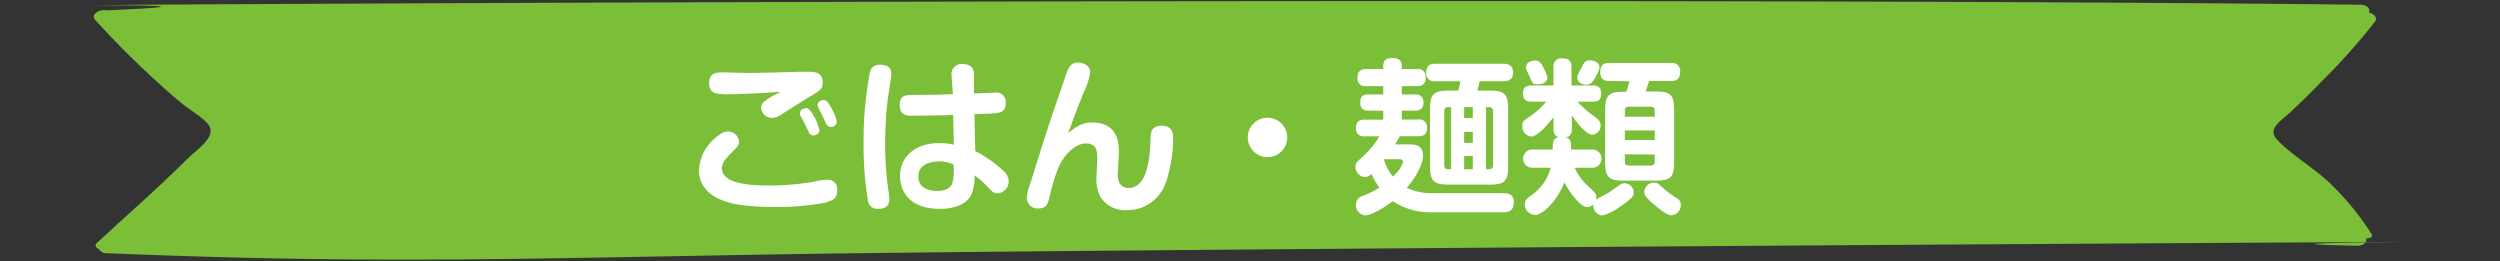 <svg viewBox="0 0 364 38" xmlns="http://www.w3.org/2000/svg"><rect x="0" y="0" width="364" height="38" fill="#333333" stroke="none"/><path d="m0 0h364v38h-364z" fill="none"/><path d="m337.88 12a91.12 91.12 0 0 0 7.9-8.82c.45-.61-.11-1.16-.85-1.34.21-.5-.21-1.14-1.26-1.15-77.24-.92-246-.47-323.24 0-21 .22 17.51-.22-3.43.75l-1.31.07c-1.13-.24-2.6.54-1.82 1.4 2.54 2.79 5.22 5.52 8.1 8.18 1.43 1.32 2.9 2.63 4.43 3.91 1.09.92 3.27 2.15 4 3.22 1.14 1.72-1.71 3.52-3.07 4.86s-2.57 2.5-3.88 3.74c-2.68 2.52-5.5 5-8.19 7.5l-1.19 1.08c-.35.34-.06.72.39.9a1.07 1.07 0 0 0 1 .56c38.39 1.6 59.65.81 98.08.17s192.14-1.58 230.67-1.78c21.62-.11-22.64.09-1 .53 1 0 1.44-.55 1.3-1.06.51 0 1.06-.23.81-.62a40 40 0 0 0 -6.11-7.45c-2.26-2.19-5.66-4.12-7.69-6.35-1.45-1.59.59-2.67 2-4s2.94-2.82 4.34-4.26" fill="#7bbe38"/><g fill="#fff"><path d="m120.39 29.46a37.75 37.75 0 0 1 -7.8.68 39.28 39.28 0 0 1 -4.57-.27c-1.7-.22-6.25-1.1-6.25-5.08a6.52 6.52 0 0 1 2.85-5.06 2.18 2.18 0 0 1 1.31-.58 1.62 1.62 0 0 1 1.68 1.48c0 .54-.42.93-1.34 1.85s-1.17 1.51-1.17 2c0 2.26 4 2.53 6.86 2.53a37.59 37.59 0 0 0 6.56-.56 8.3 8.3 0 0 1 1.85-.27 1.36 1.36 0 0 1 1.53 1.46c0 1.12-.41 1.48-1.51 1.78m-15.14-15.74c-.78 0-2 0-2-1.56s1.09-1.58 2.09-1.58c.36 0 3.21.08 3.79.08.87 0 6-.12 7.12-.17h1.46c.9 0 2.07.07 2.07 1.51 0 1-.32 1.16-1.95 2.16-.61.36-3.35 2.09-3.91 2.45a2.75 2.75 0 0 1 -1.51.59 1.55 1.55 0 0 1 -1.58-1.49c0-.56.34-.89 1.31-1.5.22-.15 1.29-.66 1.51-.81-2.5.2-5.86.37-8.36.37m11.28 3.21a1 1 0 0 1 -.1-.46c0-.49.53-.73.87-.73s.59.19 1.07 1a7.43 7.43 0 0 1 .9 2.21c0 .59-.6.76-.9.76a.71.71 0 0 1 -.63-.44c-.12-.19-.51-1.07-.61-1.26s-.51-1-.6-1.12m2.6-1.14a1.11 1.11 0 0 1 -.12-.49c0-.46.53-.7.87-.7s.61.21 1.12 1.16a6.5 6.5 0 0 1 .8 2 .82.82 0 0 1 -.87.76.8.8 0 0 1 -.64-.42c-.12-.17-.48-1-.58-1.21s-.51-1-.58-1.14"/><path d="m129.78 10.84c0 .34-.49 3.28-.56 3.89a58.57 58.57 0 0 0 -.34 6.17 47.36 47.36 0 0 0 .44 6.64c.05.36.17 1.11.17 1.45 0 1.05-.68 1.41-1.56 1.41a1.37 1.37 0 0 1 -1.55-1.14 48.8 48.8 0 0 1 -.64-8.53 52.46 52.46 0 0 1 .9-10.11c.12-.54.42-1.36 1.9-1.17 1.17.15 1.24.85 1.24 1.39m8.77.19a1.46 1.46 0 0 1 1.63-1.7c1.58 0 1.63 1.07 1.63 1.68v2.6l3-.12a1.36 1.36 0 0 1 1.62 1.51c0 1.43-.9 1.48-2.41 1.55-.34 0-1.82.07-2.14.07l.12 5.38a18.24 18.24 0 0 1 4 2.79 2.21 2.21 0 0 1 .87 1.61 1.75 1.75 0 0 1 -1.6 1.75c-.58 0-.71-.12-1.75-1.24a13.58 13.58 0 0 0 -1.63-1.39 6.62 6.62 0 0 1 -.46 2.8c-.92 1.92-3.53 2.09-4.6 2.09-4.13 0-5.78-2.29-5.78-4.79 0-2.94 2.36-4.79 5.71-4.79a9.62 9.62 0 0 1 2.12.24l-.1-4.32c-2.67.07-3.77.09-6.15.09-.51 0-1.63 0-1.63-1.53s1-1.48 2-1.5c2.72 0 3 0 5.74-.1zm-1.84 12.47c-.81 0-3 .22-3 2.21s2.14 2.09 2.72 2.09 1.8-.09 2.22-1.07a7.72 7.72 0 0 0 .17-2.79 5 5 0 0 0 -2.14-.44"/><path d="m155.23 10.81c.32-.85.61-1.7 1.75-1.7.59 0 1.75.34 1.75 1.41a9.26 9.26 0 0 1 -.94 2.92c-.71 1.75-1.2 3.06-2.27 5.93 1.2-.93 2-1.53 3.53-1.53 3 0 3.86 2 3.86 4.18 0 .53-.17 3.23-.17 3.35 0 .37 0 2 1.61 2 1.82 0 2.55-2 2.91-4a24 24 0 0 0 .25-3.28c.05-.85.14-1.78 1.63-1.78 1.67 0 1.67 1.27 1.67 1.9a21 21 0 0 1 -1 6.22 6.09 6.09 0 0 1 -4 3.94 6.41 6.41 0 0 1 -1.72.22 4.2 4.2 0 0 1 -3.82-1.85 5.29 5.29 0 0 1 -.63-2.79c0-.47.12-2.53.12-2.95 0-1-.07-2.11-1.68-2.11-1.38 0-3.16 1.46-4.08 3.77a26.21 26.21 0 0 0 -1.1 3.69c-.29 1.24-.48 2-1.7 2a1.56 1.56 0 0 1 -1.7-1.51 7.49 7.49 0 0 1 .56-2.26c1.39-4.49 2.8-9 4.38-13.44z"/><path d="m187.42 20a2.87 2.87 0 1 1 -2.87-2.86 2.88 2.88 0 0 1 2.87 2.86"/><path d="m218.78 28.12c.56 0 1.63 0 1.63 1.29 0 1.5-1 1.5-1.68 1.5h-10.3a9.81 9.81 0 0 1 -5.64-1.62c-2 1.48-3.38 2.06-4 2.06a1.46 1.46 0 0 1 -1.36-1.56 1.24 1.24 0 0 1 .8-1.19 14 14 0 0 0 2.6-1.28 10.54 10.54 0 0 1 -1.14-2 1.41 1.41 0 0 1 -1 .46 1.48 1.48 0 0 1 -1.33-1.46c0-.58.12-.68 1.24-1.68a12 12 0 0 0 2.23-2.79h-2.13a1.09 1.09 0 0 1 -1.26-1.22c0-1.14.75-1.21 1.26-1.21h2.7v-1.31h-2.09c-.46 0-1.26-.05-1.26-1.17s.65-1.19 1.26-1.19h2.09v-1.21h-2.48a1.09 1.09 0 0 1 -1.26-1.24c0-1.07.63-1.24 1.26-1.24h2.48v-.49c0-.68.34-1.12 1.24-1.12s1.46.22 1.46 1.15v.46h2.21a1.1 1.1 0 0 1 1.27 1.24c0 1.12-.73 1.24-1.27 1.24h-2.21v1.21h1.9a1.08 1.08 0 0 1 1.26 1.17c0 1-.63 1.19-1.26 1.19h-1.9v1.29h2.41a1.09 1.09 0 0 1 1.26 1.21c0 1.12-.71 1.22-1.26 1.22h-2.7c-.29.56-.56 1-.68 1.19h2.06c.66 0 2 0 2 1.63 0 1.36-1.19 3.38-2.36 4.69a8.17 8.17 0 0 0 3.67.78zm-17.26-4.84a7.5 7.5 0 0 0 1.27 2.43 5 5 0 0 0 1.5-2.11c0-.42-.39-.42-.53-.42h-2.16zm7.48-11.45a1.15 1.15 0 0 1 -1.34-1.26c0-1.22.82-1.29 1.34-1.29h9.89c.65 0 1.41.19 1.41 1.26 0 .9-.49 1.29-1.41 1.29h-3.45c-.13.61-.25 1.07-.34 1.36h1.7c2.14 0 2.79.39 2.79 2.65v8.39c0 2.28-.65 2.65-2.79 2.65h-5.8c-2.11 0-2.79-.37-2.79-2.65v-8.39c0-2.23.63-2.65 2.79-2.65h1.32a10.84 10.84 0 0 0 .31-1.36zm2.28 3.77h-.41a.53.53 0 0 0 -.59.58v7.88a.52.52 0 0 0 .59.58h.41zm3.16 0h-1.26v1.58h1.26zm0 3.6h-1.26v1.6h1.26zm0 3.52h-1.26v1.92h1.26zm1.92 1.92h.41c.42 0 .61-.19.61-.58v-7.85a.54.54 0 0 0 -.61-.61h-.41z"/><path d="m223.21 24.42a1.33 1.33 0 1 1 0-2.65h2.87c0-1.06 0-1.6.87-1.8-.7-.19-.75-.75-.75-1.23v-1.68c-.78 1-2.36 2.82-3.23 2.82a1.46 1.46 0 0 1 -1.32-1.56c0-.63.1-.68 1.49-1.65a11.38 11.38 0 0 0 2-1.87h-2.14c-.51 0-1.26-.1-1.26-1.17 0-.83.39-1.19 1.26-1.19h3.19v-2.65a1.11 1.11 0 0 1 1.24-1.29c1 0 1.38.37 1.38 1.29v2.65h3.09c.44 0 1.24.07 1.24 1.17s-.63 1.19-1.24 1.19h-2.2a12.18 12.18 0 0 0 2.06 1.87c.9.68 1.29.95 1.29 1.63a1.3 1.3 0 0 1 -1.19 1.31c-.92 0-2.28-1.77-3-2.79v1.92c0 .65-.14 1.09-.85 1.26.78.22.76.9.73 1.77h3a1.33 1.33 0 1 1 0 2.65h-2.48a8.67 8.67 0 0 0 1.85 2.58c1.19 1.09 1.31 1.19 1.31 1.73a1.34 1.34 0 0 1 -.07.36c.27-.19 1.53-.85 1.8-1s1.5-1.06 1.77-1.21a1.05 1.05 0 0 1 .63-.2 1.38 1.38 0 0 1 1.32 1.32c0 .43 0 .77-2.12 2.18a7 7 0 0 1 -2.48 1.2 1.45 1.45 0 0 1 -1.27-1.63 1.39 1.39 0 0 1 -.92.41c-1 0-2.61-2.26-3.31-3.6-1.26 3.16-3.4 4.74-4.23 4.74a1.59 1.59 0 0 1 -1.54-1.55c0-.56.36-.85.77-1.19a6.87 6.87 0 0 0 3-4.14zm1.38-14.82a6.43 6.43 0 0 1 .71 1.67c0 .64-.61 1-1.41 1s-.78-.19-1.24-1.26c-.44-.92-.46-1-.46-1.24 0-.75.9-.95 1.31-.95s.73.12 1.09.76m8.29.19c0 .19 0 .46-.7 1.68-.27.44-.54.87-1.24.87s-1.29-.41-1.29-1c0-.32.1-.51.51-1.29.56-1.07.66-1.24 1.34-1.24s1.38.34 1.38 1m1.44 2c-.39 0-1.32 0-1.32-1.31s.86-1.31 1.32-1.31h9a1.16 1.16 0 0 1 1.31 1.31c0 1.31-.93 1.31-1.31 1.31h-3.21l-.49 1.53h1.41c2.24 0 2.72.51 2.72 2.73v7.53c0 2.19-.46 2.72-2.72 2.72h-4.59c-2.22 0-2.73-.48-2.73-2.72v-7.49c0-2.22.49-2.73 2.73-2.73h.36a12.78 12.78 0 0 0 .44-1.53zm2.26 5.21h4.35v-.88c0-.38-.2-.58-.61-.58h-3.16a.51.51 0 0 0 -.58.58zm4.35 2h-4.35v1.38h4.35zm-4.35 3.47v1.05c0 .41.19.58.58.58h3.16c.39 0 .61-.17.61-.58v-1.02zm5.61 4.94a15 15 0 0 0 2 1.48 1 1 0 0 1 .53.95 1.49 1.49 0 0 1 -1.36 1.51c-.66 0-1.87-1-2.58-1.61-1.31-1.12-1.36-1.43-1.36-1.8a1.37 1.37 0 0 1 1.46-1.34c.41 0 .49.08 1.31.81"/></g></svg>
